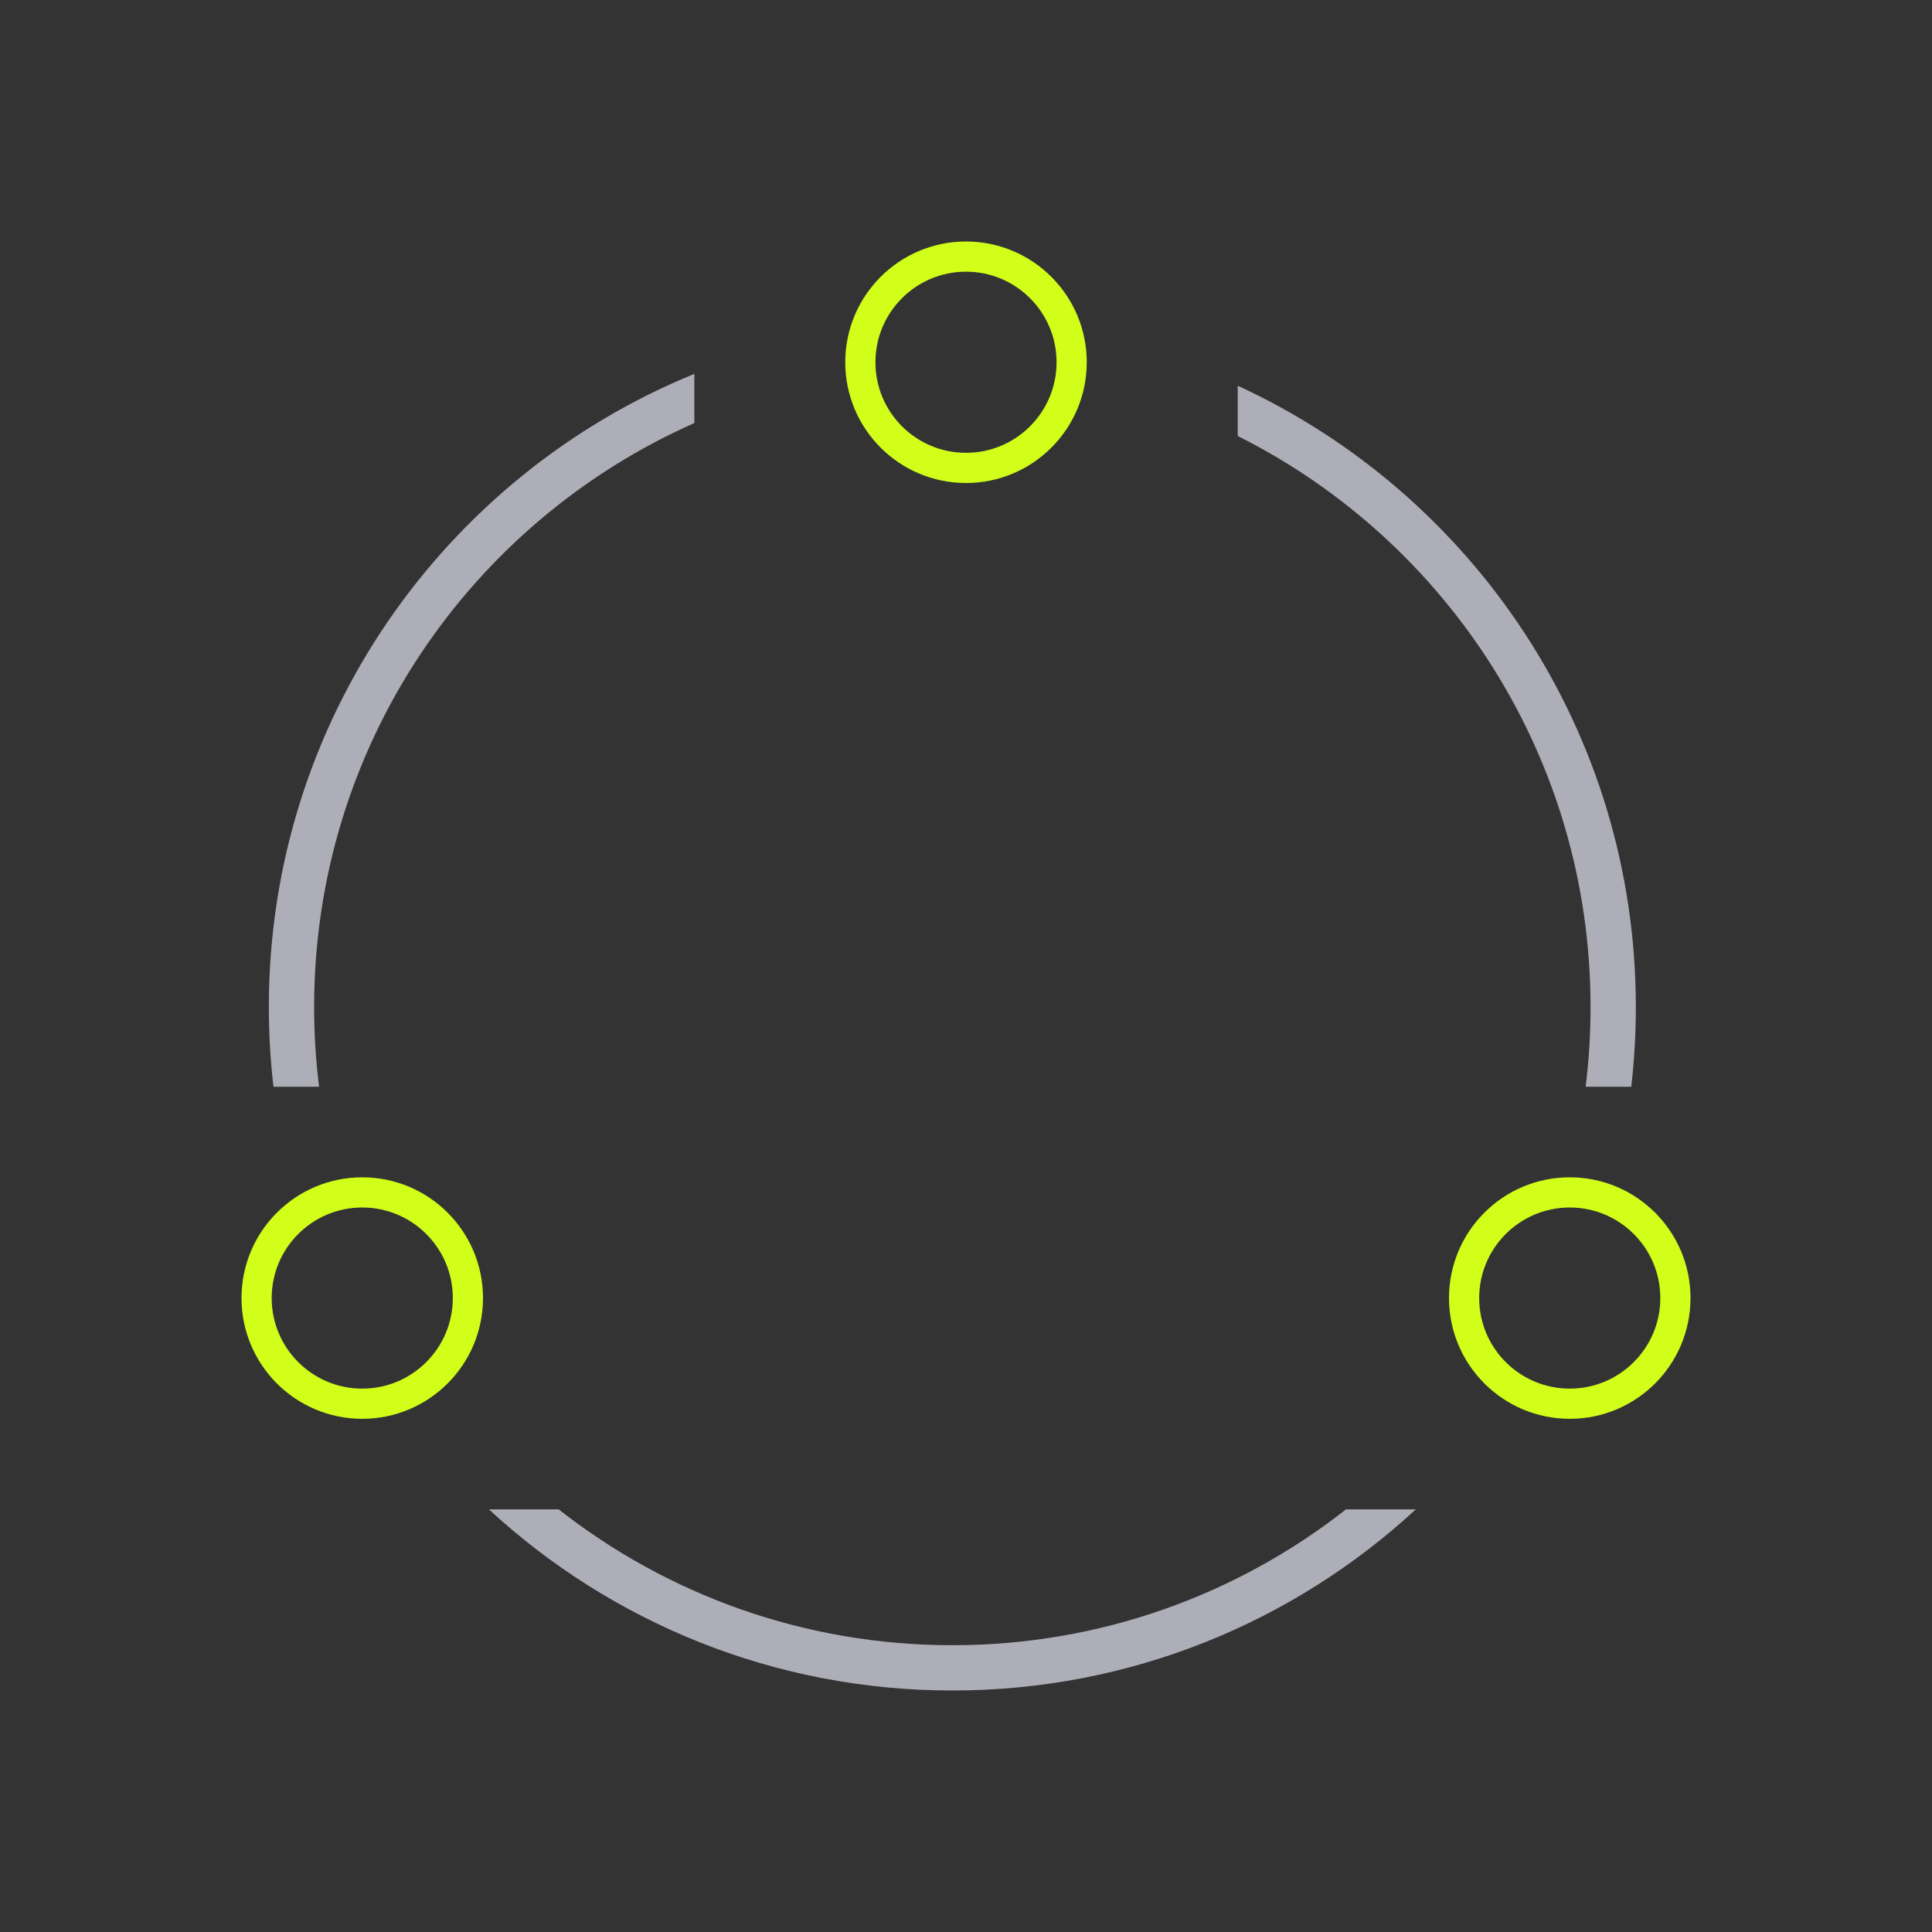 <svg width="64" height="64" viewBox="0 0 64 64" fill="none" xmlns="http://www.w3.org/2000/svg">
<rect x="0" y="0" width="64" height="64" fill="#333333" stroke="none"/>
<path fill-rule="evenodd" clip-rule="evenodd" d="M23.001 12.385C14.733 15.758 8.906 23.878 8.906 33.358C8.906 34.252 8.958 35.133 9.059 36H10.57C10.462 35.134 10.406 34.253 10.406 33.358C10.406 24.724 15.582 17.298 23.001 14.015V12.385ZM41.001 14.443C47.931 17.913 52.689 25.08 52.689 33.358C52.689 34.253 52.634 35.134 52.526 36H54.037C54.138 35.133 54.189 34.252 54.189 33.358C54.189 24.228 48.785 16.36 41.001 12.778V14.443ZM31.548 54.5C36.468 54.5 40.996 52.819 44.588 50H46.9C42.865 53.724 37.472 56 31.548 56C25.623 56 20.231 53.724 16.195 50H18.507C22.099 52.819 26.627 54.5 31.548 54.5Z" fill="#AEAEB8"/>
<path d="M35.5 12C35.5 13.933 33.933 15.5 32 15.5C30.067 15.5 28.5 13.933 28.5 12C28.5 10.067 30.067 8.5 32 8.5C33.933 8.5 35.5 10.067 35.5 12Z" stroke="#D1FF19"/>
<path d="M15.5 43C15.5 44.933 13.933 46.5 12 46.5C10.067 46.5 8.5 44.933 8.5 43C8.5 41.067 10.067 39.5 12 39.5C13.933 39.5 15.5 41.067 15.5 43Z" stroke="#D1FF19"/>
<path d="M55.5 43C55.5 44.933 53.933 46.5 52 46.5C50.067 46.5 48.5 44.933 48.5 43C48.5 41.067 50.067 39.5 52 39.5C53.933 39.5 55.5 41.067 55.5 43Z" stroke="#D1FF19"/>
</svg>
